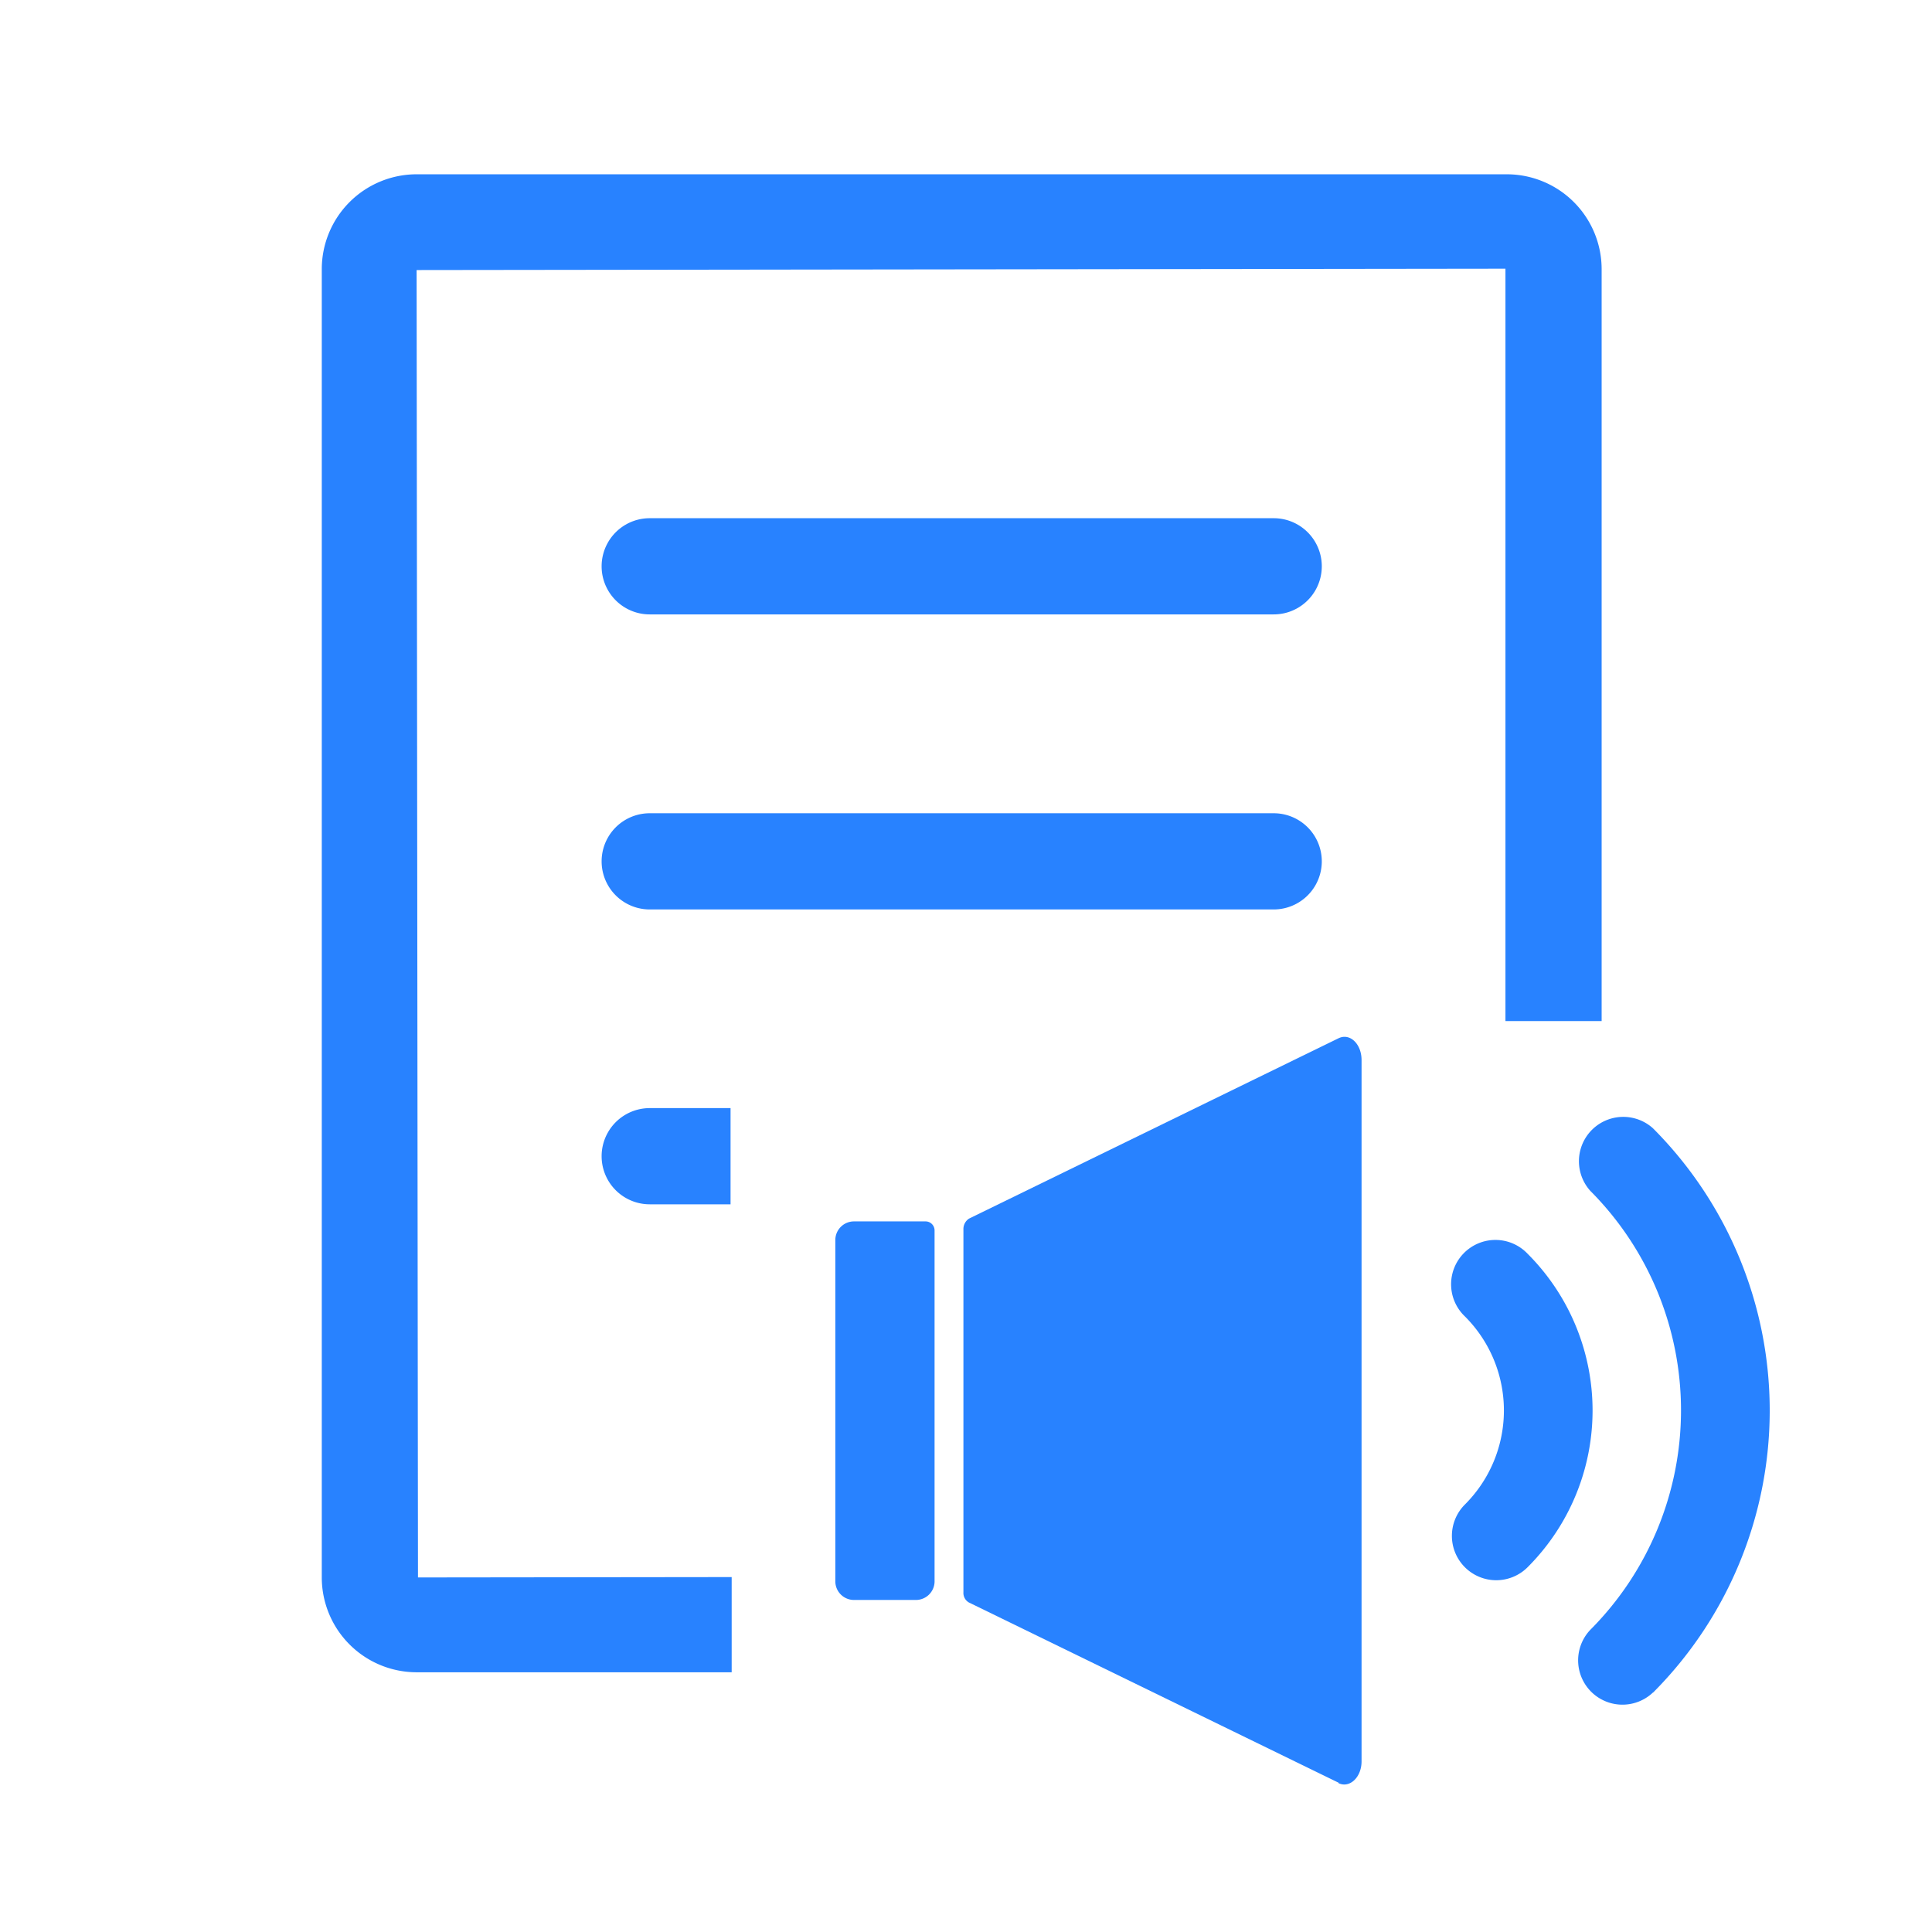 <svg xmlns="http://www.w3.org/2000/svg" width="31.071" height="31.071" viewBox="0 0 31.071 31.071"><rect width="31.071" height="31.071" fill="none"/><g transform="translate(5.175 2.803)"><path d="M42.088,28.487H32.053a.773.773,0,1,1,0-1.547H42.088a.773.773,0,1,1,0,1.547Z" transform="translate(-26.779 -21.409)" fill="#2882ff"/><path d="M42.088,43.827H32.053a.773.773,0,1,1,0-1.547H42.088a.773.773,0,1,1,0,1.547Z" transform="translate(-26.779 -32.004)" fill="#2882ff"/><path d="M18.277,31.626,18.255,10.6l17.511-.022v12.1h1.547V10.585A1.526,1.526,0,0,0,35.788,9.06H18.255a1.526,1.526,0,0,0-1.525,1.525V31.626a1.526,1.526,0,0,0,1.525,1.525h5.067V31.62Z" transform="translate(-16.73 -9.06)" fill="#2882ff"/><path d="M32.053,57.61a.773.773,0,1,0,0,1.547h1.3V57.61Z" transform="translate(-26.779 -42.592)" fill="#2882ff"/><g transform="translate(8.259 13.872)"><path d="M44.732,69.581H43.724a.3.3,0,0,1-.294-.294v-5.5a.3.3,0,0,1,.294-.294h1.157a.145.145,0,0,1,.145.145v5.652A.3.3,0,0,1,44.732,69.581Z" transform="translate(-43.43 -60.525)" fill="#2882ff"/><path d="M56.125,65.9,50.177,63a.177.177,0,0,1-.087-.164V57a.2.2,0,0,1,.09-.173l5.942-2.9c.183-.09.371.09.371.35V65.556c0,.257-.192.436-.371.35Z" transform="translate(-48.03 -53.904)" fill="#2882ff"/><path d="M83.222,67.27a6.424,6.424,0,0,0,0-9.076A.713.713,0,0,0,82.214,59.2a5,5,0,0,1,0,7.059.713.713,0,0,0,1.008,1.008Z" transform="translate(-70.072 -56.723)" fill="#2882ff"/><path d="M75.694,69.756a.713.713,0,0,0,1.008,0,3.563,3.563,0,0,0,0-5.042.713.713,0,1,0-1.008,1.008,2.137,2.137,0,0,1,0,3.025A.713.713,0,0,0,75.694,69.756Z" transform="translate(-65.569 -61.226)" fill="#2882ff"/></g></g></svg>